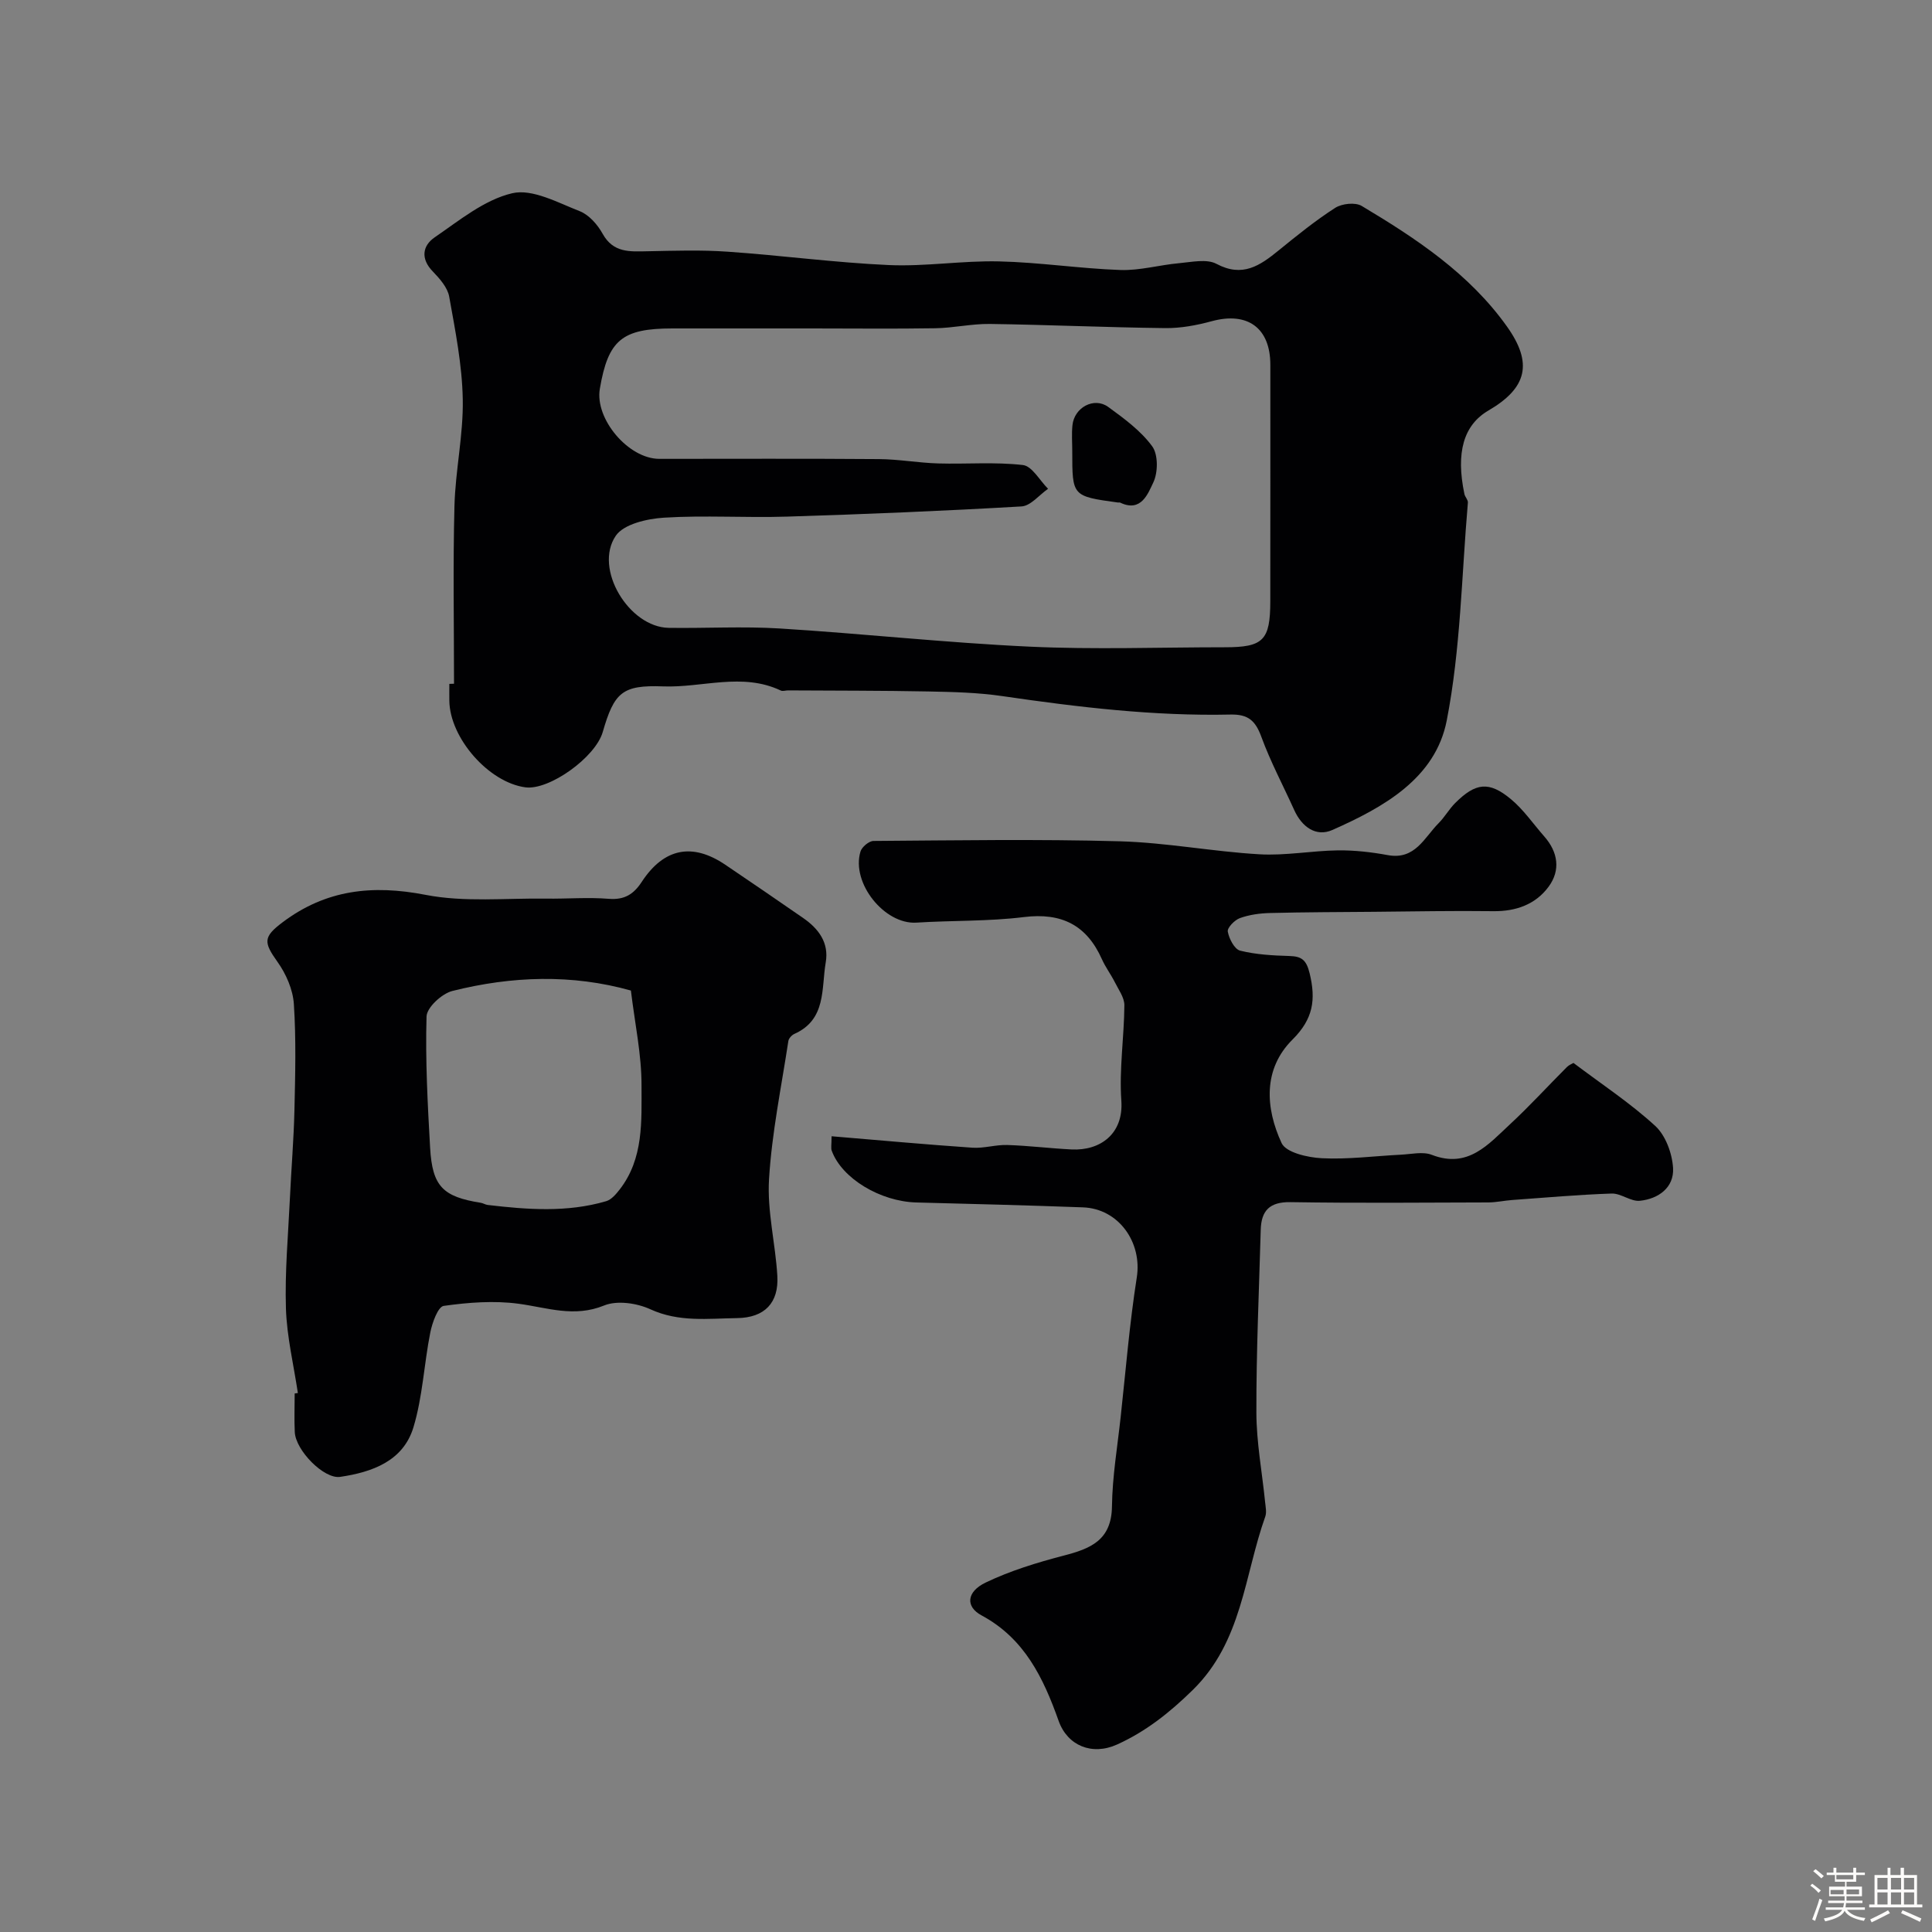 <svg enable-background="new 0 0 400 400" viewBox="0 0 400 400" xmlns="http://www.w3.org/2000/svg"><rect x="0" y="0" width="400" height="400" fill="#808080" stroke="none"/><path d="m374.8 390.4.4-.4c.7.5 1.3 1 1.8 1.4l-.5.5c-.5-.6-1.1-1.1-1.7-1.5zm1 7.3-.6-.3c.5-1.4 1.1-2.8 1.5-4.3.2.1.4.2.6.3-.5 1.3-1 2.8-1.5 4.3zm-.4-10.3.5-.4c.4.3 1 .8 1.7 1.4l-.5.5c-.5-.5-1.1-1-1.7-1.5zm2.5.3h1.7v-1h.6v1h3.5v-1h.6v1h1.8v.5h-1.8v1.4h-2v1h3.2v2h-3.2v.9h3.3v.5h-3.4c0 .3-.1.6-.1.9h4v.5h-3.7c.7.9 1.9 1.5 3.8 1.7-.1.2-.2.4-.3.6-2.1-.4-3.5-1.1-4-2.1-.4 1-1.8 1.7-4 2.2-.1-.2-.2-.4-.3-.6 2.1-.4 3.4-1 3.8-1.8h-3.4v-.5h3.6c.1-.3.1-.6.2-.9h-3.3v-.5h3.4c0-.3 0-.6 0-.9h-3.2v-2h3.3v-1h-2.1v-1.4h-1.7v-.5zm1.1 3.5v1h2.7c0-.3 0-.4 0-.4 0-.1 0-.2 0-.2 0-.1 0-.2 0-.3h-2.7zm1.2-3v.9h3.5v-.9zm4.7 3h-2.6v.6.4h2.6z" fill="#fcfbfa"/><path d="m393.6 386.7h.6v1.5h2.7v6.1h1.1v.6h-11v-.6h1.1v-6.1h2.7v-1.5h.6v1.5h2.1v-1.5zm-2.7 8.8.4.6c-1.2.6-2.5 1.3-3.8 1.9-.1-.2-.2-.4-.3-.6 1.2-.6 2.5-1.2 3.7-1.9zm-2.2-6.7v2.4h2.1v-2.4zm0 3v2.5h2.1v-2.5zm2.8-3v2.4h2.1v-2.4zm0 3v2.5h2.1v-2.5zm6 6.1c-1.4-.7-2.7-1.3-3.9-1.8l.3-.6c1.5.6 2.7 1.2 3.9 1.7zm-1.2-9.1h-2.1v2.4h2.1zm-2.1 3v2.5h2.1v-2.5z" fill="#fcfbfa"/><g fill="#010103"><path d="m94 141.56c0-12.27-.23-24.54.09-36.79.19-7.38 1.86-14.75 1.72-22.11-.13-7.11-1.55-14.22-2.81-21.25-.34-1.88-1.95-3.71-3.37-5.18-2.6-2.66-2.17-5.36.38-7.1 5.1-3.49 10.27-7.77 16.03-9.12 4.17-.98 9.44 1.94 13.98 3.71 1.92.75 3.7 2.78 4.75 4.68 2.21 3.99 5.65 3.69 9.3 3.62 5.53-.11 11.08-.3 16.58.09 11.14.77 22.25 2.27 33.4 2.77 7.57.33 15.21-.94 22.8-.76 8.38.19 16.73 1.49 25.11 1.78 4.03.14 8.1-1.05 12.17-1.41 2.59-.23 5.7-.94 7.73.14 5.39 2.87 8.99.37 12.84-2.76 3.8-3.09 7.62-6.19 11.73-8.83 1.4-.9 4.17-1.2 5.5-.4 11.3 6.75 22.28 14.02 30.07 24.96 5.43 7.62 4.14 12.74-3.83 17.39-5.14 3-6.79 8.68-4.98 17.29.13.62.77 1.21.72 1.78-1.3 15.07-1.5 30.36-4.38 45.12-2.34 12-13.12 17.98-23.68 22.66-3.39 1.5-6.33-.65-7.9-4.14-2.28-5.05-4.91-9.98-6.81-15.17-1.21-3.3-2.7-4.67-6.36-4.59-15.87.35-31.58-1.53-47.27-3.82-5.04-.74-10.19-.86-15.3-.96-9.69-.19-19.38-.16-29.07-.22-.5 0-1.08.22-1.48.03-8-3.8-16.26-.55-24.38-.86-8.46-.32-10.12 1.25-12.49 9.45-1.52 5.26-11.09 12.1-16.01 11.45-7.58-1.01-15.64-10.18-15.75-17.92-.02-1.17 0-2.33 0-3.5.3-.02.64-.03.97-.03zm74.17-73.56c-9.66 0-19.32-.01-28.98 0-10.42.01-13.28 2.4-15 12.49-1.07 6.26 5.93 14.51 12.31 14.51 15.16 0 30.31-.07 45.47.05 4.09.03 8.18.78 12.28.9 5.85.17 11.75-.34 17.53.33 1.9.22 3.48 3.2 5.21 4.92-1.83 1.27-3.6 3.54-5.5 3.65-16.18.94-32.37 1.61-48.57 2.11-8.49.27-17.01-.31-25.47.22-3.48.22-8.32 1.32-9.97 3.76-4.61 6.8 2.76 18.93 10.98 19.05 7.66.11 15.35-.34 22.98.13 17.24 1.07 34.44 2.96 51.69 3.76 13.46.63 26.98.13 40.47.13 7.95 0 9.39-1.43 9.4-9.51.02-16.32.01-32.64.01-48.97 0-7.65-4.72-11.04-12.13-9.03-3.12.85-6.43 1.47-9.64 1.43-12.1-.14-24.2-.69-36.3-.86-3.76-.05-7.52.83-11.28.89-8.5.14-16.99.04-25.49.04z"/><path d="m172.17 235.25c9.86.82 19.5 1.71 29.16 2.37 2.38.16 4.82-.64 7.22-.56 4.44.14 8.86.7 13.3.92 5.93.3 10.8-3.22 10.31-10.1-.46-6.53.58-13.16.63-19.75.01-1.6-1.22-3.25-2-4.82-.81-1.6-1.91-3.06-2.64-4.69-3.16-7.1-8.37-9.71-16.16-8.75-7.36.91-14.85.68-22.27 1.15-6.57.41-13.53-8.18-11.57-14.71.28-.95 1.76-2.19 2.69-2.2 17-.12 34-.4 50.99.07 9.65.27 19.24 2.13 28.89 2.69 5.4.32 10.86-.74 16.3-.81 3.43-.04 6.91.36 10.29.98 5.68 1.05 7.56-3.62 10.55-6.62 1.26-1.27 2.16-2.9 3.42-4.16 4.23-4.22 7-4.57 11.53-.81 2.63 2.18 4.62 5.12 6.9 7.71 2.87 3.25 3.42 7 .93 10.4-2.7 3.68-6.76 5.15-11.47 5.09-8.25-.11-16.51.06-24.76.13-7.16.06-14.31.07-21.47.25-2.09.05-4.27.35-6.22 1.05-1.1.39-2.66 2-2.52 2.79.26 1.48 1.39 3.66 2.55 3.95 3.3.82 6.79 1.01 10.21 1.11 2.59.07 3.52.86 4.19 3.6 1.31 5.42.76 9.41-3.54 13.69-6.14 6.1-5.64 14.16-2.27 21.44.91 1.97 5.43 3 8.36 3.14 5.41.27 10.86-.46 16.3-.73 2.16-.1 4.58-.7 6.45.03 7.49 2.9 11.69-2.17 16.18-6.33 4.08-3.78 7.84-7.91 11.78-11.85.44-.44 1.08-.68 1.36-.85 5.86 4.42 11.79 8.32 16.94 13.05 2.15 1.98 3.5 5.7 3.68 8.71.23 4.04-3.03 6.39-6.88 6.78-1.87.19-3.9-1.56-5.83-1.5-6.88.23-13.75.85-20.62 1.34-1.63.12-3.26.49-4.89.5-13.66.04-27.33.16-40.99-.06-4.32-.07-6.05 1.76-6.16 5.73-.35 12.6-.93 25.2-.9 37.8.01 6.2 1.19 12.39 1.81 18.59.1.99.34 2.1.03 2.98-4.35 12.21-4.76 25.86-15.02 35.91-4.79 4.69-9.72 8.6-15.68 11.29-5.16 2.33-10.25.25-12.08-4.9-3.16-8.89-7.06-17.06-15.96-21.84-3.35-1.8-3.14-4.88.85-6.8 5.09-2.44 10.6-4.13 16.09-5.56 5.58-1.45 9.97-3.15 10.06-10.21.08-6.2 1.14-12.39 1.81-18.58 1.05-9.62 1.83-19.28 3.33-28.83 1.14-7.23-3.73-14.23-11.15-14.5-11.48-.42-22.97-.72-34.46-1.01-7.47-.19-15.43-4.96-17.53-10.67-.23-.52-.05-1.23-.05-3.04z"/><path d="m61.67 288.41c-.87-5.83-2.28-11.64-2.47-17.48-.24-7.58.46-15.19.82-22.79.28-6.1.8-12.19.94-18.3.17-7.33.36-14.68-.12-21.98-.2-3-1.62-6.24-3.4-8.73-2.89-4.05-2.95-5.15 1.04-8.16 8.98-6.78 18.63-7.84 29.63-5.7 8.07 1.57 16.62.66 24.96.78 4.33.06 8.68-.31 12.98.04 3.24.26 5.14-.95 6.81-3.5 4.59-7.01 10.48-8.17 17.31-3.55 5.4 3.66 10.79 7.32 16.14 11.04 3.17 2.2 5.35 5.09 4.65 9.17-.93 5.44.16 11.83-6.49 14.81-.54.24-1.17.92-1.25 1.48-1.45 9.52-3.42 19.01-4 28.59-.41 6.62 1.33 13.34 1.72 20.03.32 5.55-2.59 8.66-8.34 8.74-6 .08-12.03.89-17.95-1.83-2.79-1.28-6.89-1.88-9.58-.78-6.21 2.53-11.75.44-17.68-.36-5.08-.69-10.41-.28-15.52.44-1.19.17-2.38 3.48-2.78 5.5-1.3 6.52-1.58 13.31-3.49 19.63-2.11 6.99-8.52 9.29-15.17 10.27-3.35.5-9.21-5.46-9.4-9.27-.13-2.66-.02-5.33-.02-8 .22-.02.44-.05.66-.09zm68.95-83.33c-12.18-3.42-24.63-3.01-36.97.09-2.17.55-5.29 3.42-5.34 5.29-.26 9.04.23 18.12.74 27.17.46 8 2.63 10.15 10.52 11.4.47.08.91.38 1.38.44 8.23.97 16.46 1.6 24.56-.78 1.08-.32 2.03-1.45 2.78-2.41 5.01-6.44 4.52-14.22 4.53-21.61.01-6.32-1.36-12.65-2.2-19.59z"/><path d="m222 93.5c0-1.82-.15-3.66.04-5.46.37-3.68 4.48-5.91 7.4-3.79 3.3 2.4 6.75 4.93 9.11 8.15 1.26 1.72 1.22 5.44.22 7.51-1.09 2.27-2.5 6.23-6.83 4.16-.14-.07-.33-.01-.49-.03-9.45-1.3-9.45-1.3-9.45-10.54z"/></g></svg>